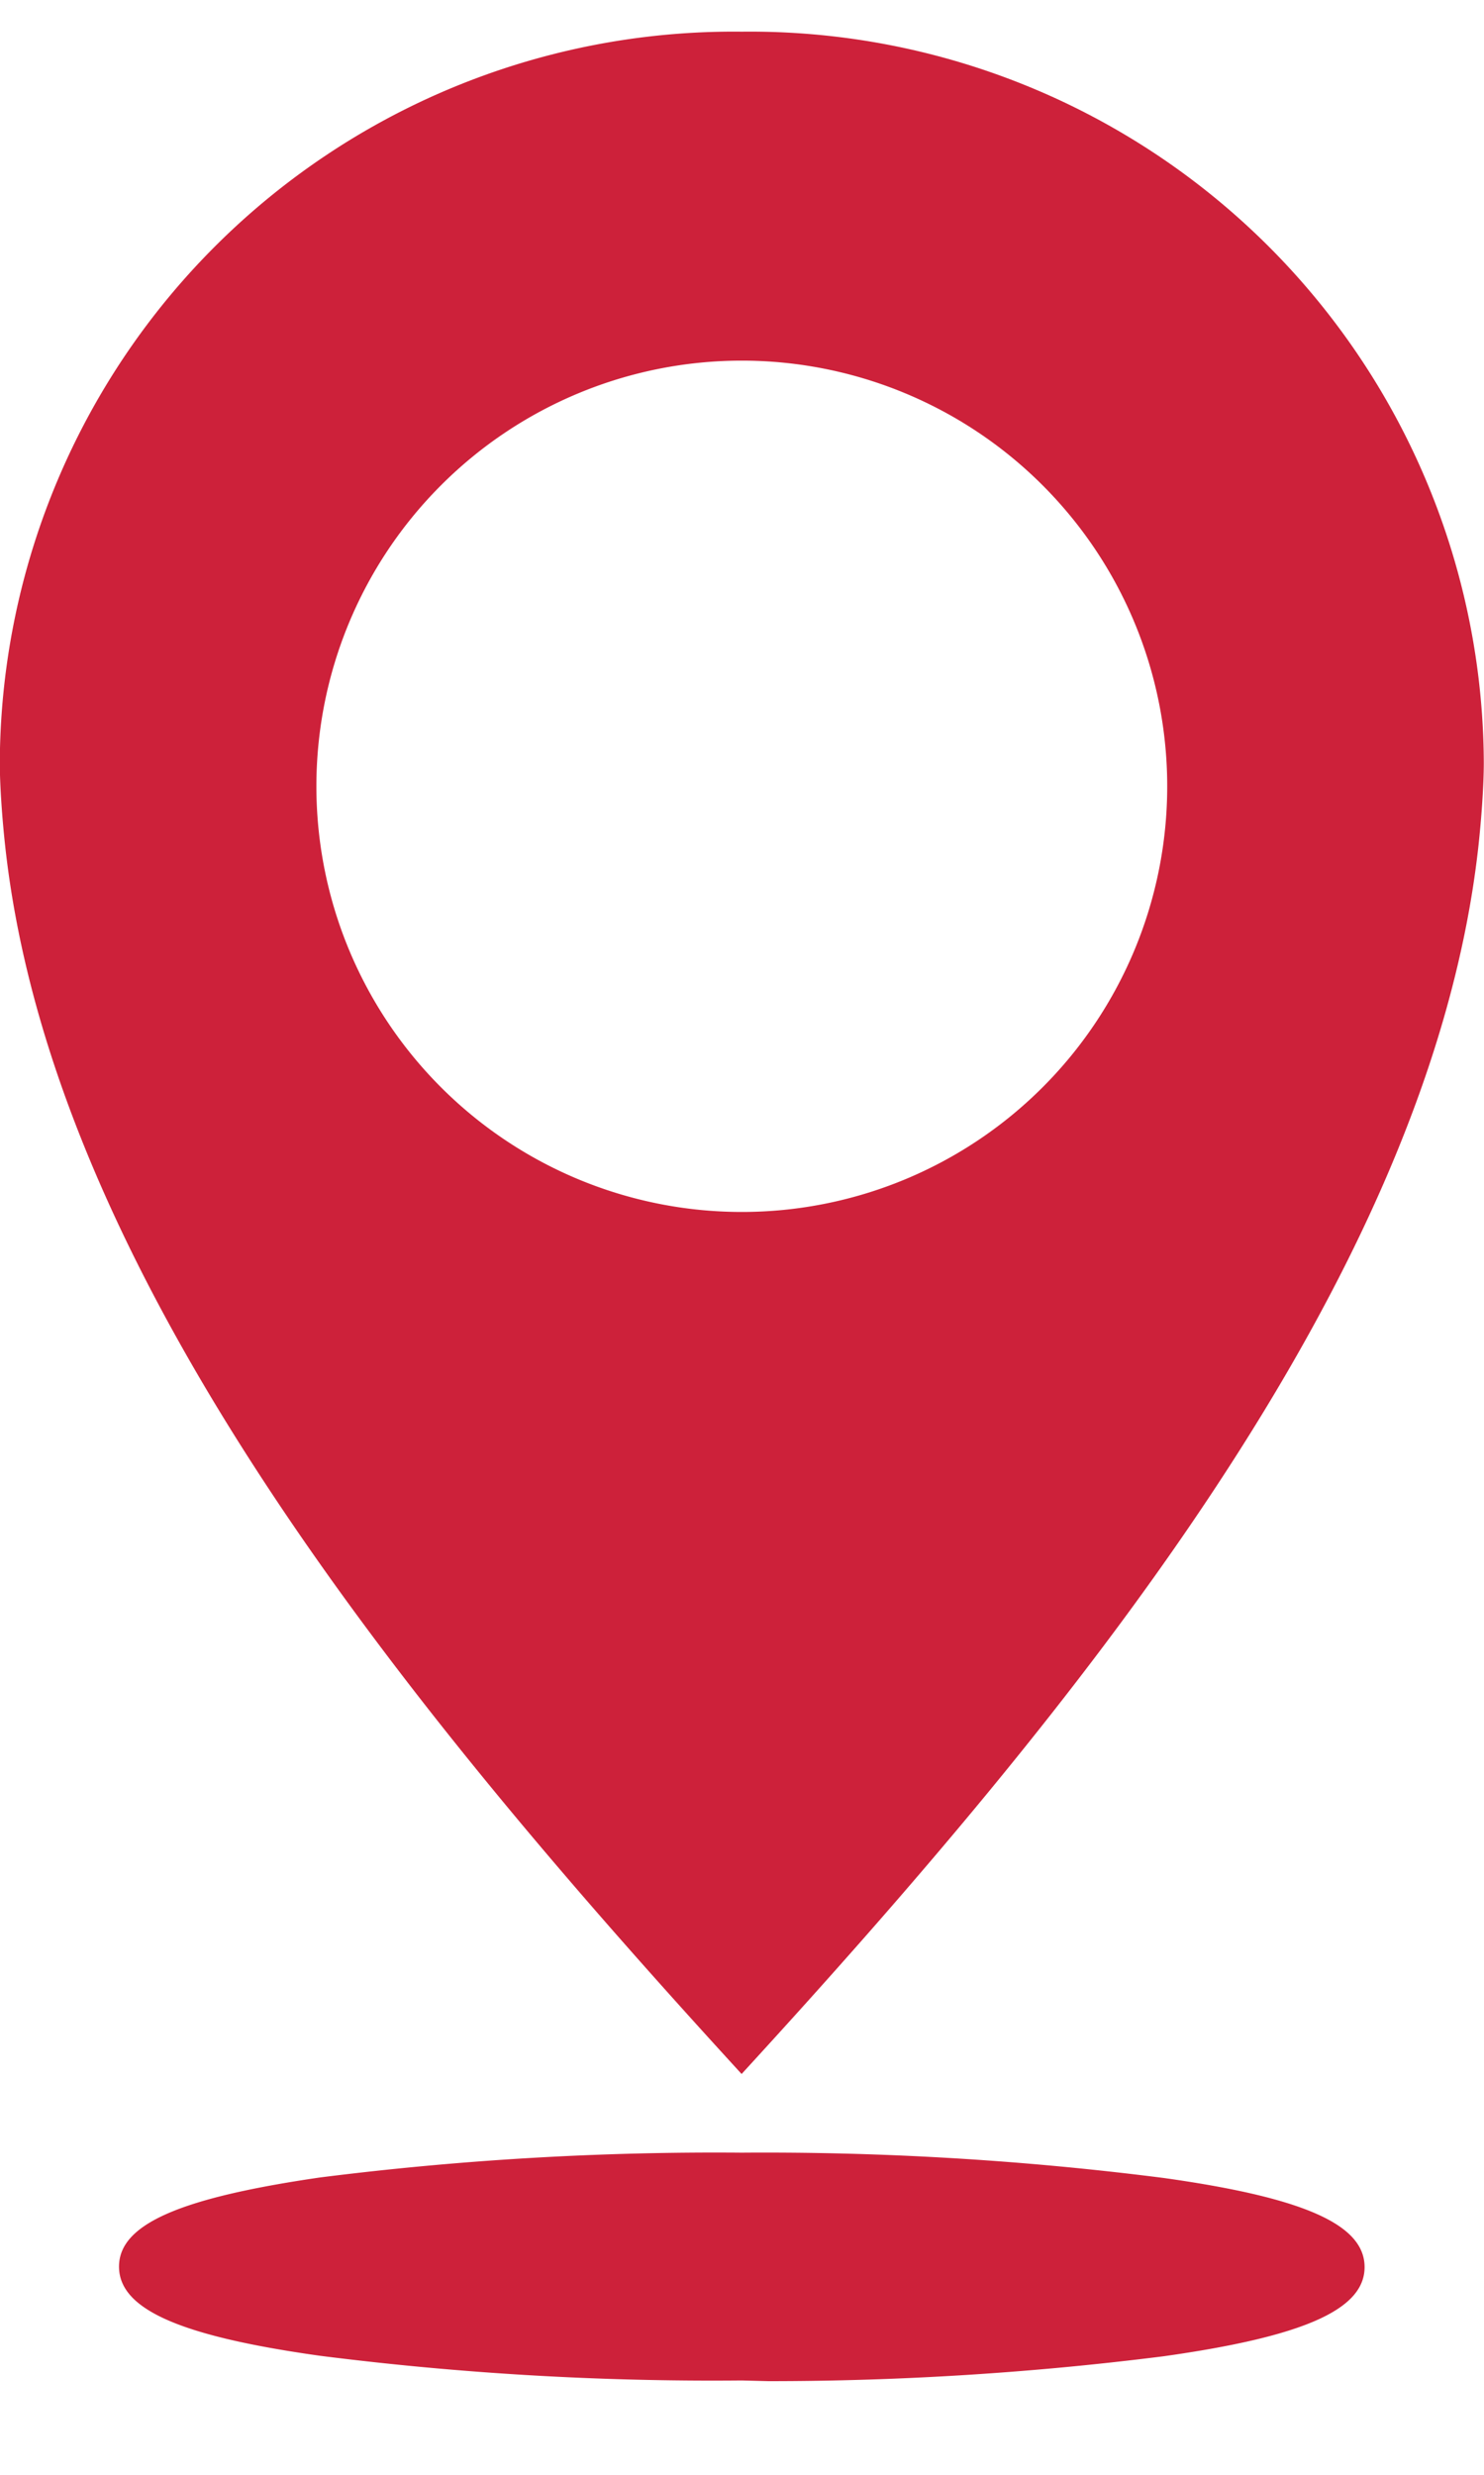 <svg xmlns="http://www.w3.org/2000/svg" xmlns:xlink="http://www.w3.org/1999/xlink" width="15" height="25" viewBox="0 0 15 25">
  <defs>
    <clipPath id="clip-path">
      <rect id="Rectangle_423938" data-name="Rectangle 423938" width="15" height="25" fill="none"/>
    </clipPath>
  </defs>
  <g id="Mask_Group_101" data-name="Mask Group 101" clip-path="url(#clip-path)">
    <path id="Path_1199862" data-name="Path 1199862" d="M7.5,23.727a31.427,31.427,0,0,1-4.268-.25c-1.424-.2-2.027-.473-2.027-.9s.609-.693,2.027-.9A31.749,31.749,0,0,1,7.5,21.426a31.749,31.749,0,0,1,4.268.256c1.424.2,2.027.473,2.027.9s-.609.7-2.027.9a31.764,31.764,0,0,1-4,.252ZM.059,8.268C.023,7.951,0,7.605,0,7.383A7.417,7.417,0,0,1,7.5,0,7.417,7.417,0,0,1,15,7.383c0,.223-.023.568-.059.885-.5,4.352-4.125,8.746-7.443,12.363C4.184,17.014.555,12.619.059,8.268ZM3.2,7.623a4.3,4.3,0,1,0,4.3-4.3A4.3,4.3,0,0,0,3.2,7.623Z" transform="translate(-0.002 0.32)" fill="#cd213a" stroke="rgba(0,0,0,0)" stroke-width="1"/>
  </g>
</svg>
